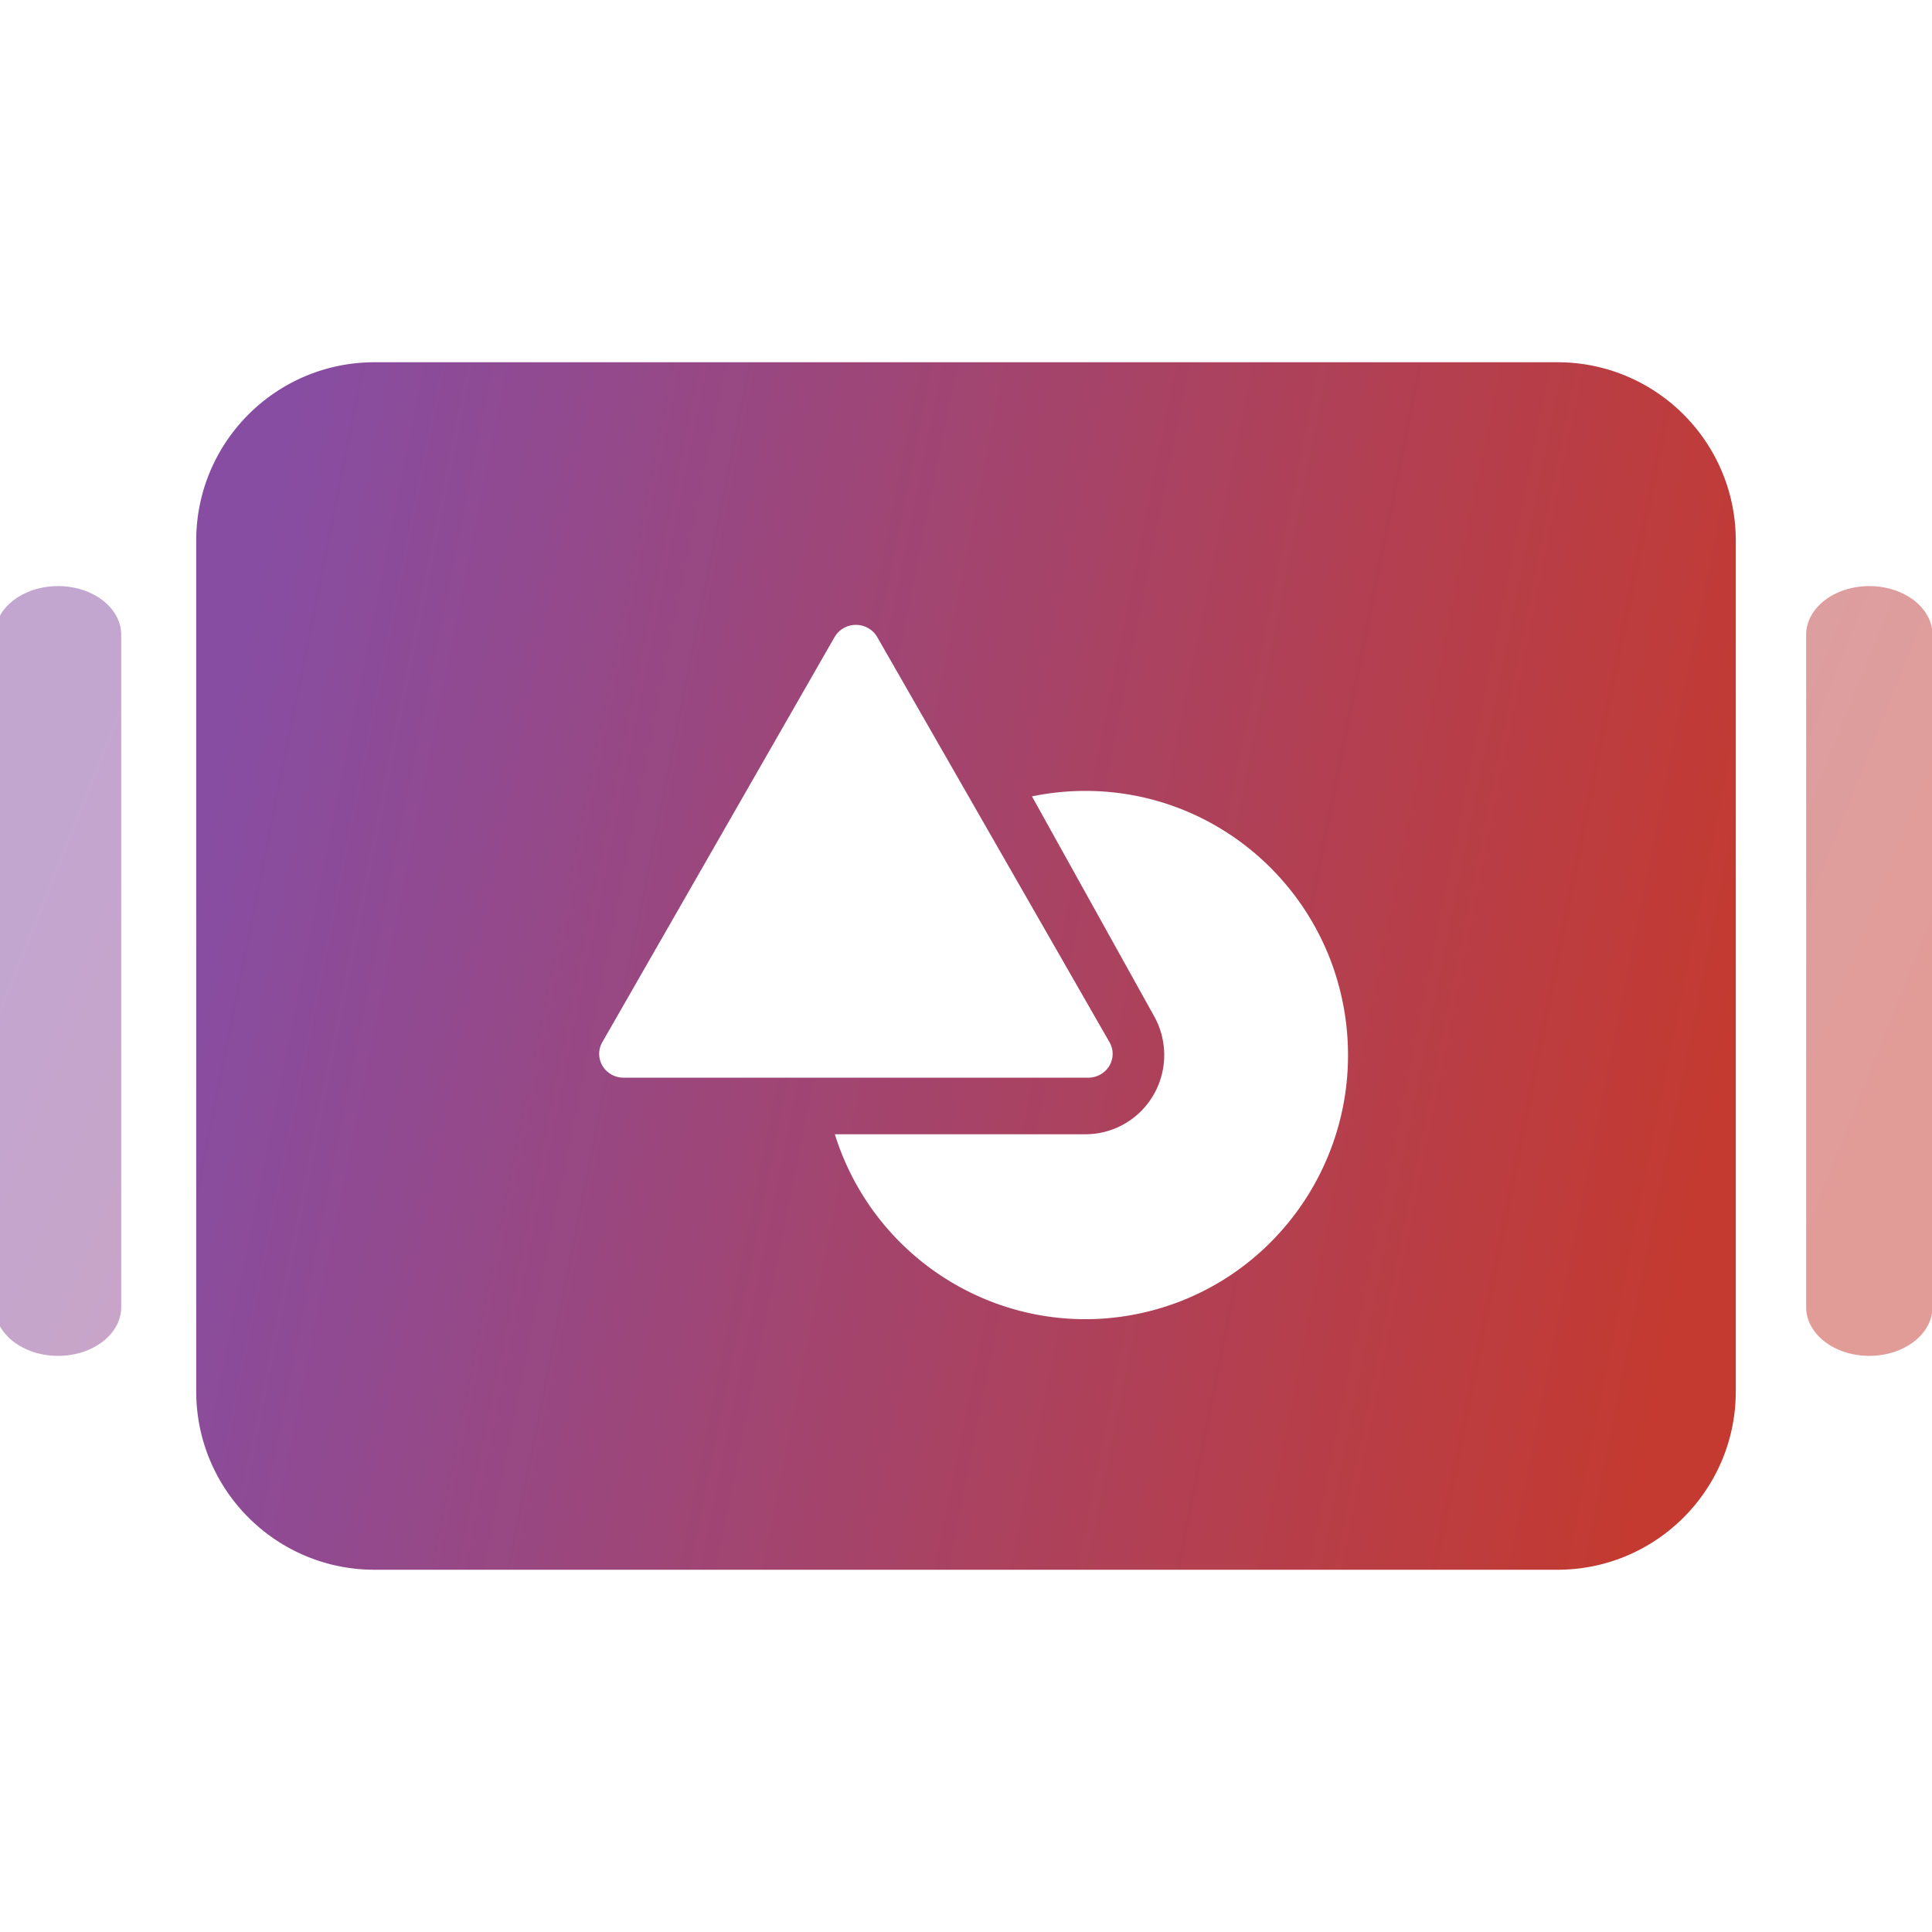 <svg xmlns="http://www.w3.org/2000/svg" id="slider-icon" viewBox="0 0 128 128">
    <title>Slider</title>
    <defs>
        <linearGradient id="slider-fill" x1="100%" x2="0%" y1="57.892%" y2="42.108%">
            <stop offset="0%" stop-color="#C43A30"/>
            <stop offset="100%" stop-color="#874DA2"/>
        </linearGradient>
    </defs>
    <g fill="none" fill-rule="evenodd" class="slider">
        <g style="fill: url(#slider-fill)" class="bottom-layer--style" opacity=".5" transform="translate(-.338 38.83)">
            <path d="M4.185 0c2.31 0 4.184 1.445 4.184 3.227v44.546C8.37 49.555 6.496 51 4.185 51S0 49.555 0 47.773V3.227C0 1.445 1.874 0 4.185 0zm120 0c2.31 0 4.184 1.445 4.184 3.227v44.546c0 1.782-1.873 3.227-4.184 3.227S120 49.555 120 47.773V3.227C120 1.445 121.874 0 124.185 0z" class="bottom-layer"/>
        </g>
        <path style="fill: url(#slider-fill)" d="M103.185 24C109.71 24 115 29.29 115 35.815v56.37C115 98.71 109.71 104 103.185 104h-78.37C18.29 104 13 98.71 13 92.185v-56.37C13 29.29 18.29 24 24.815 24h78.37zM71.913 52.4c-1.19 0-2.376.121-3.542.363l8.099 14.575a5.275 5.275 0 0 1-.055 5.217 5.214 5.214 0 0 1-4.502 2.593H55.31c2.678 8.564 11.365 13.7 20.108 11.89 8.743-1.81 14.705-9.98 13.802-18.91-.904-8.931-8.38-15.726-17.307-15.728zm-15.207-11a1.63 1.63 0 0 0-1.415.81L39.903 69.05c-.28.49-.274 1.088.017 1.571.292.484.825.78 1.4.779h30.777c.574 0 1.105-.298 1.396-.781.29-.483.296-1.08.015-1.569L58.12 42.21c-.286-.5-.827-.81-1.414-.81z" class="top-layer"/>
    </g>
</svg>
